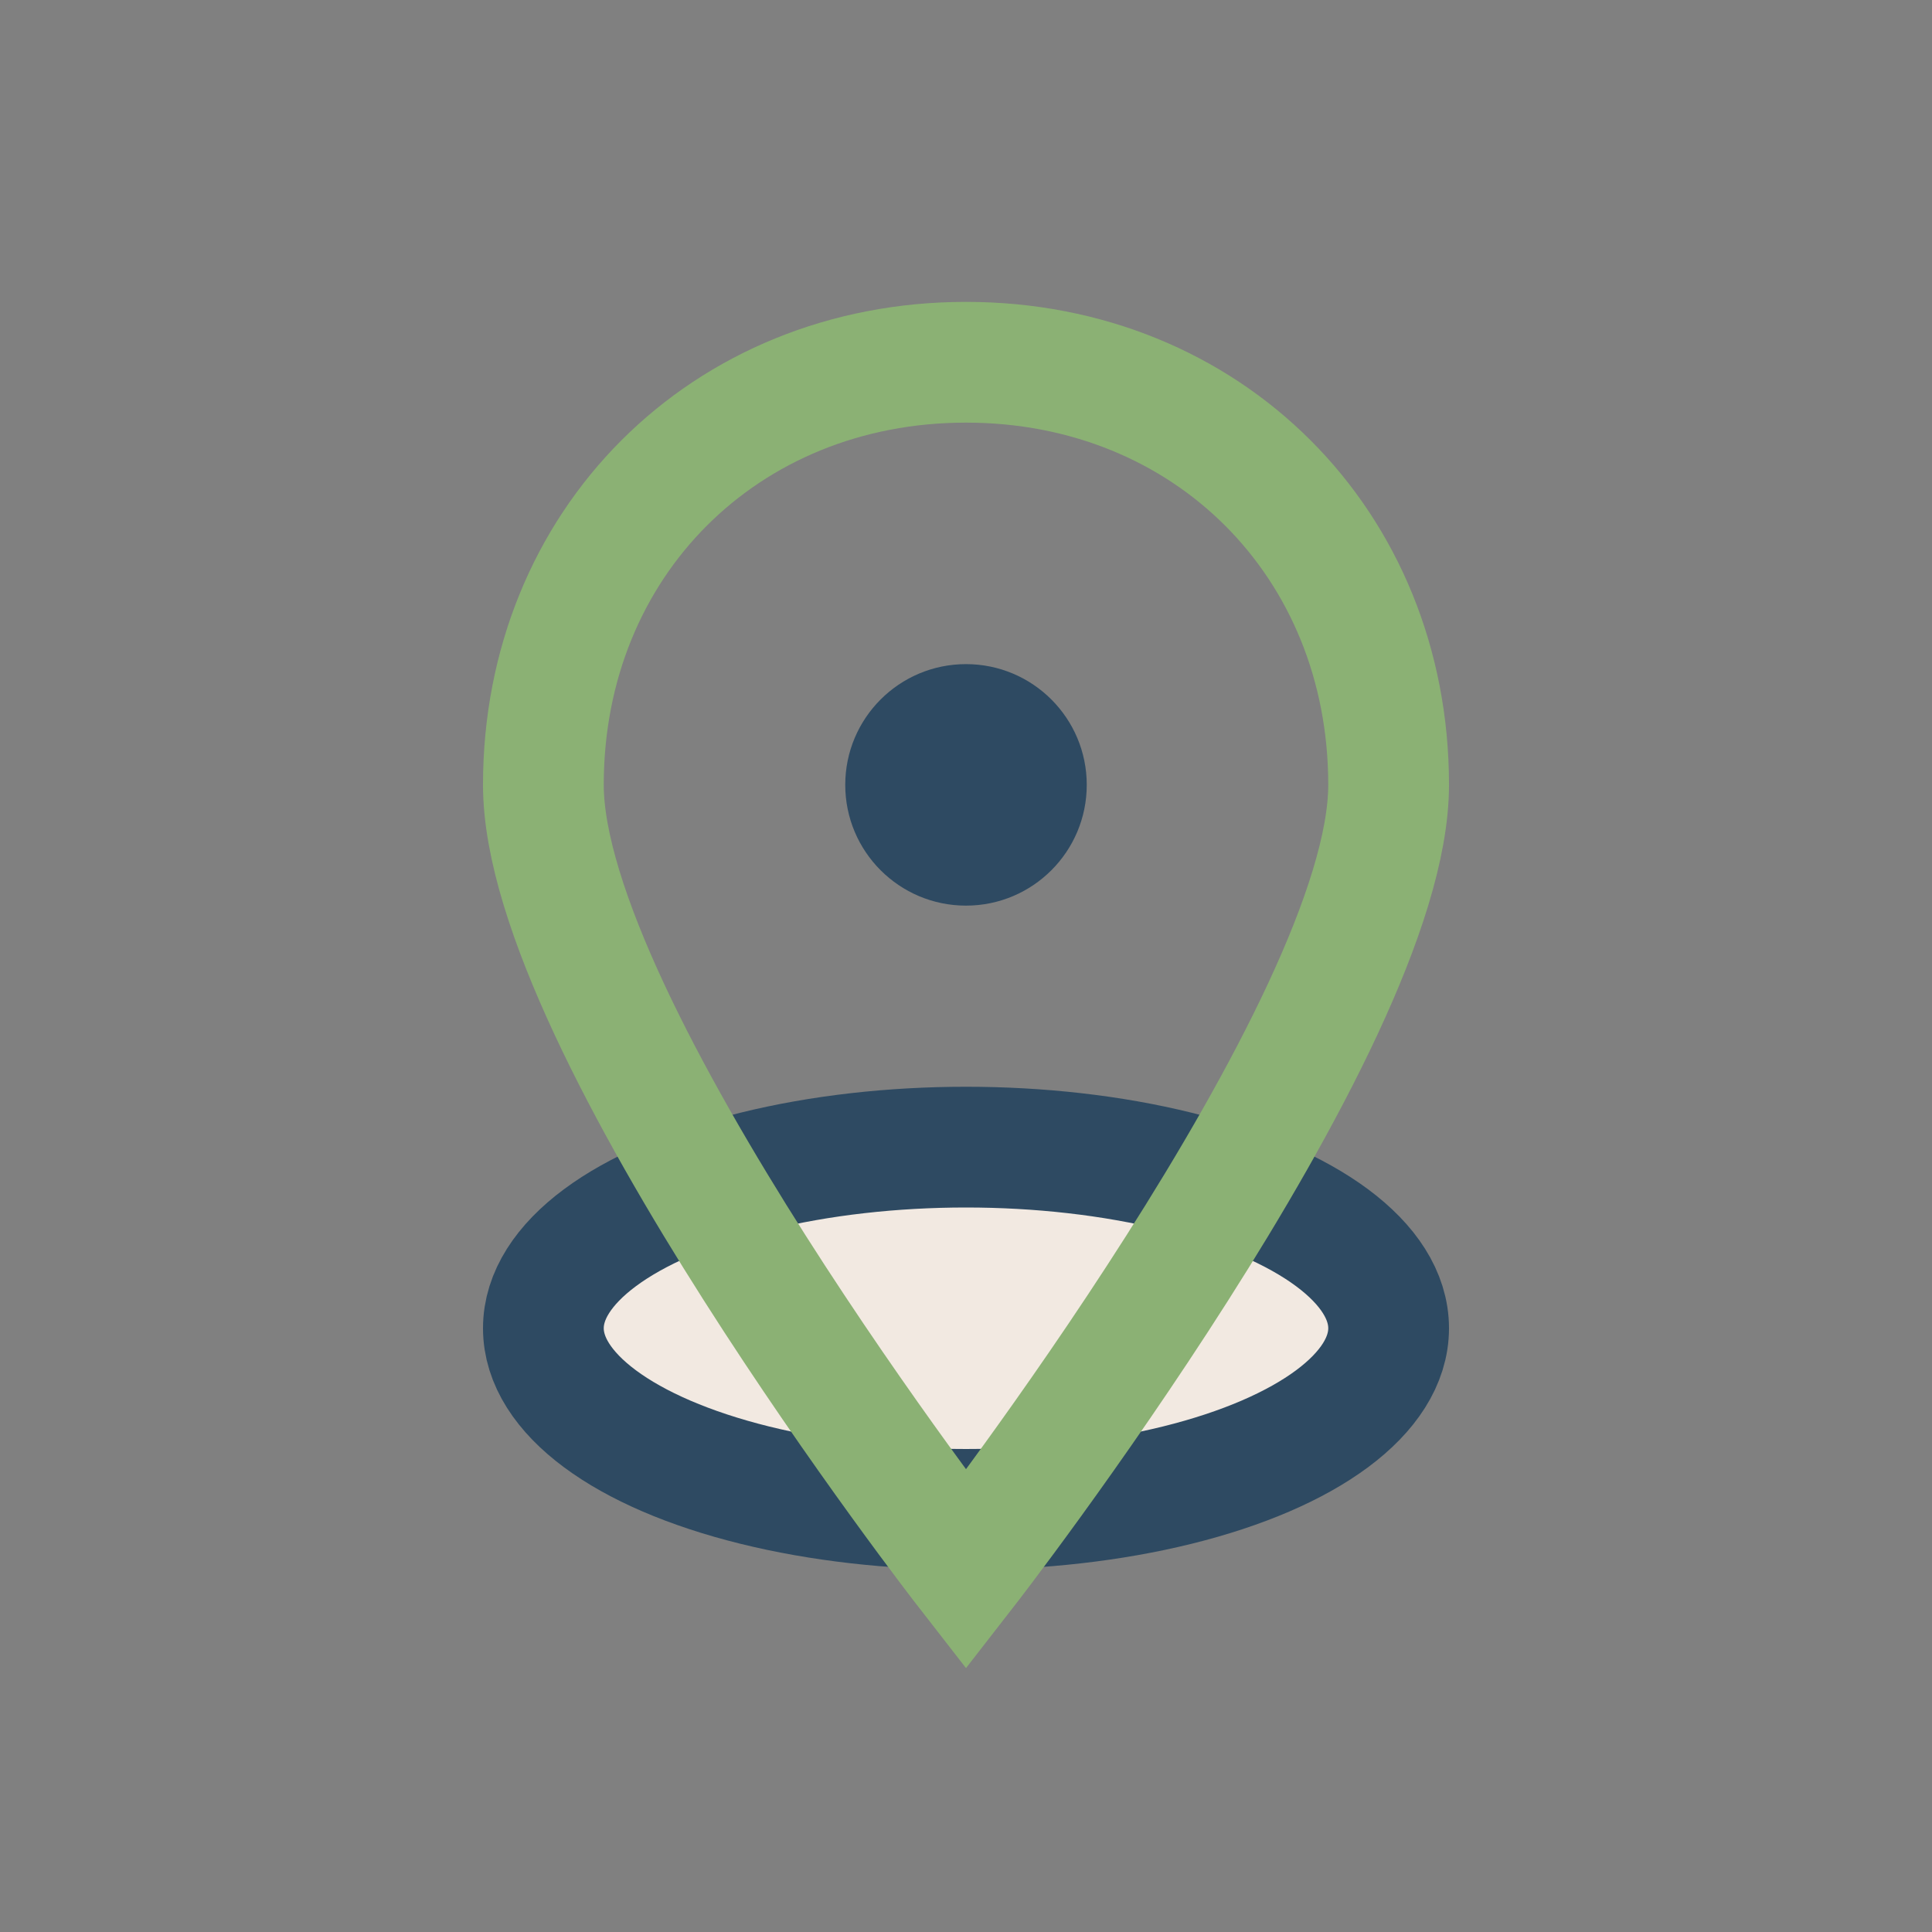 <?xml version="1.0" encoding="UTF-8"?>
<svg xmlns="http://www.w3.org/2000/svg" width="32" height="32" viewBox="0 0 32 32"><rect x="0" y="0" width="32" height="32" fill="#808080" stroke="none"/><ellipse cx="16" cy="22" rx="7" ry="3" fill="#F2E9E1" stroke="#2E4A62" stroke-width="2"/><path d="M16 6c4 0 7 3 7 7 0 4-7 13-7 13S9 17 9 13c0-4 3-7 7-7z" fill="none" stroke="#8BB174" stroke-width="2"/><circle cx="16" cy="13" r="2" fill="#2E4A62"/></svg>